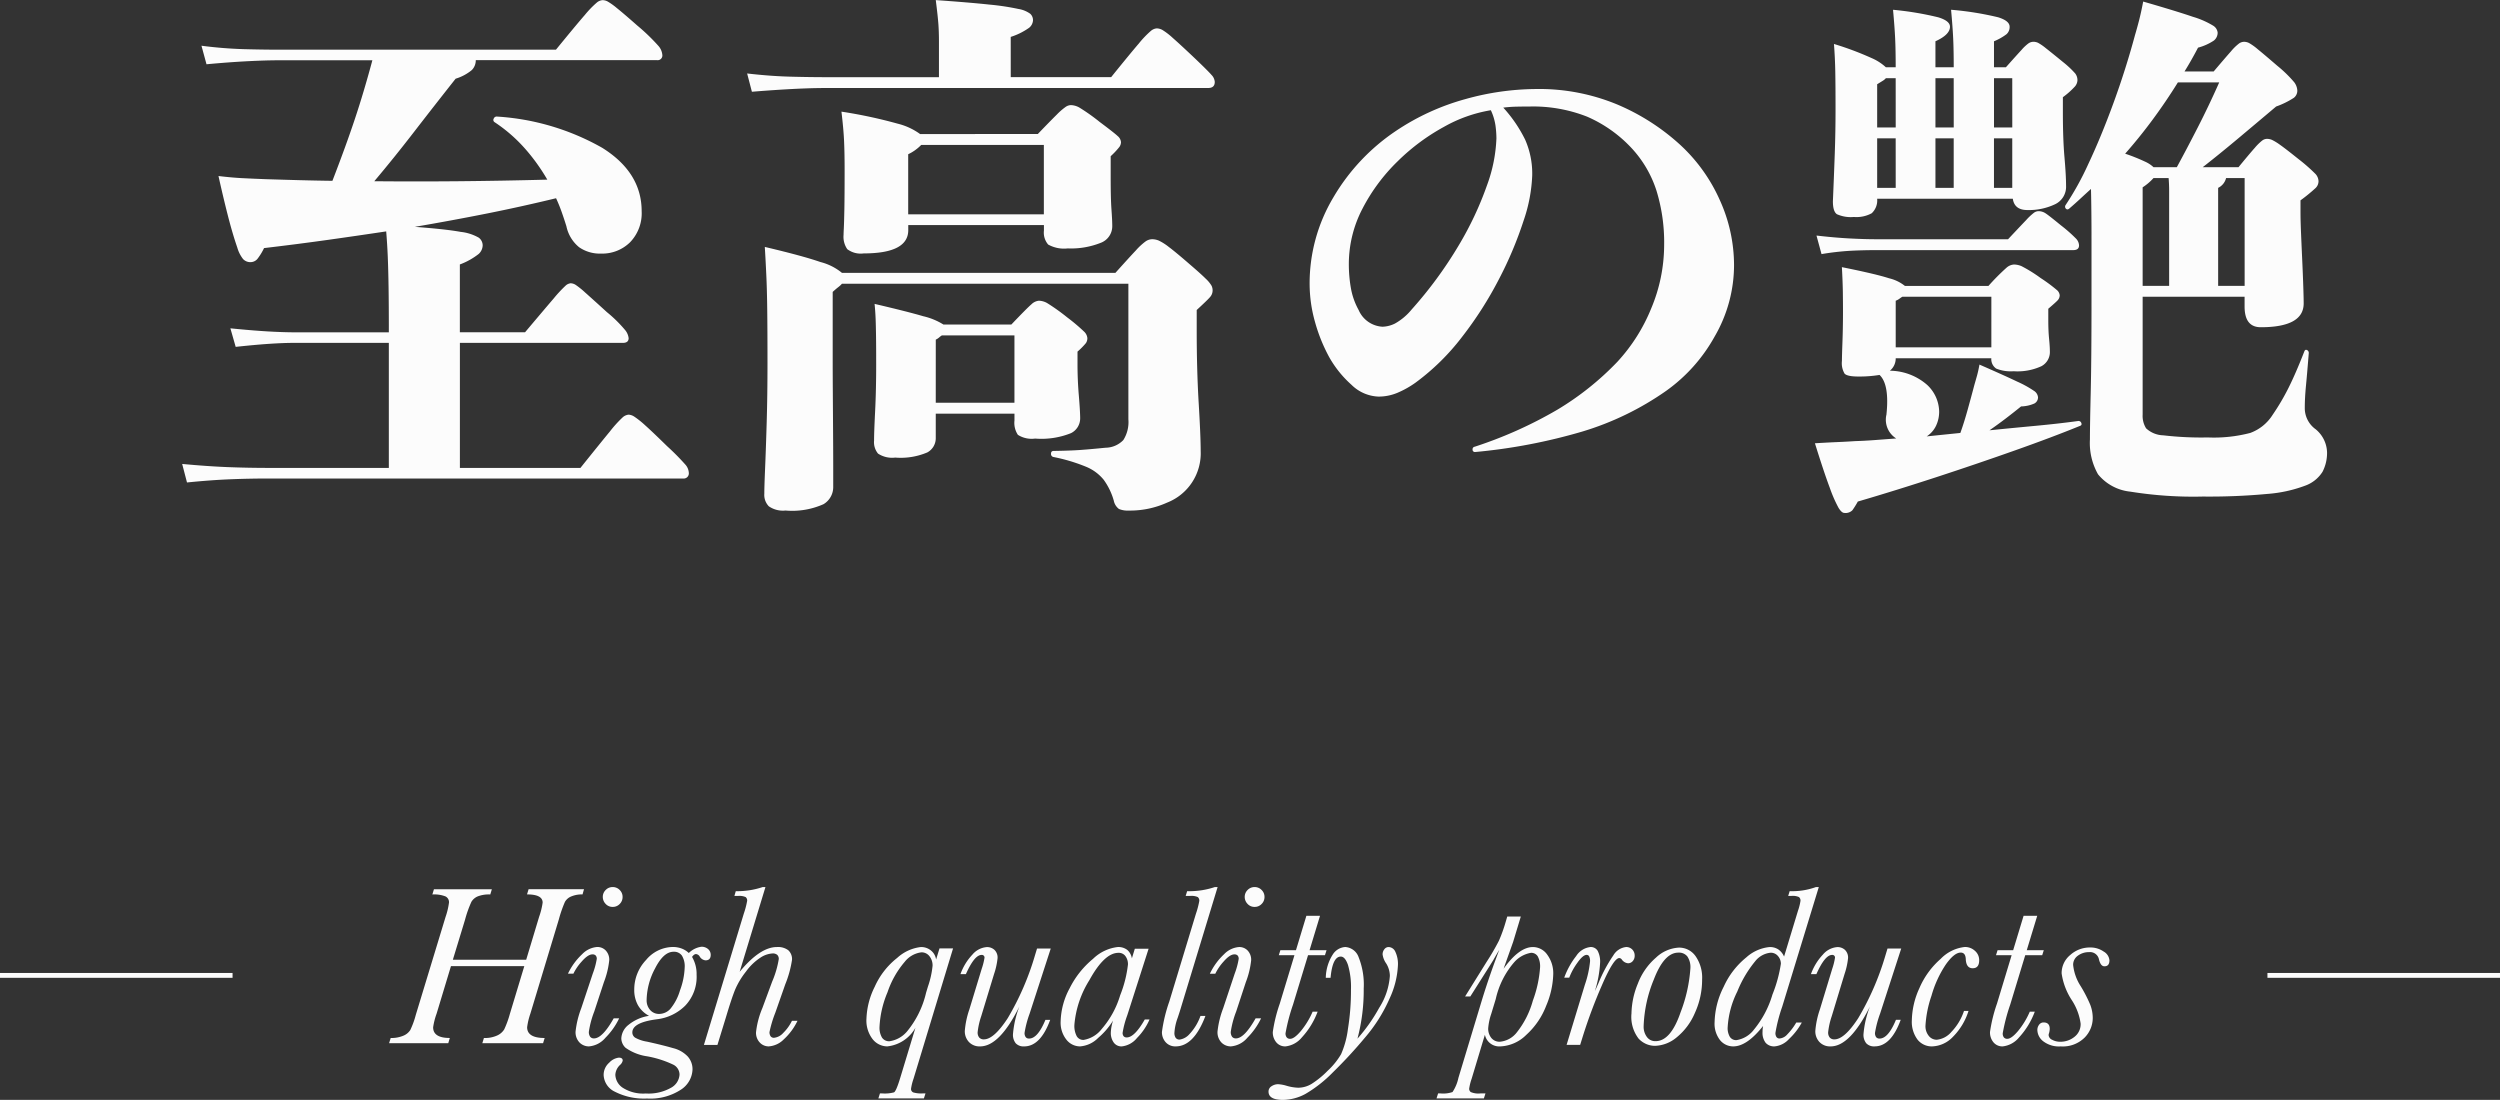<svg xmlns="http://www.w3.org/2000/svg" width="258" height="113.508" viewBox="0 0 258 113.508"><rect x="0" y="0" width="258" height="113.508" fill="#333333" stroke="none"/><g transform="translate(-591 -419.34)"><path d="M-81.539.629H-69.1Q-66.992-2-66.049-3.145a12.283,12.283,0,0,1,1.3-1.436,1.061,1.061,0,0,1,.629-.287,1.216,1.216,0,0,1,.6.219,9.437,9.437,0,0,1,1.121.9q.766.684,2.242,2.133A25.094,25.094,0,0,1-58.27.287a1.39,1.39,0,0,1,.355.834.532.532,0,0,1-.6.6h-42.629q-2.133,0-4.129.082t-4.43.328L-110.2.219q2.625.246,4.73.328t4.32.082h12.277V-12.277h-9.68q-1.176,0-2.666.1t-3.459.314l-.547-1.914q2.188.219,3.773.314t2.9.1h9.68q0-2.789-.027-4.607t-.082-3.158q-.055-1.34-.164-2.652-2.9.437-6.016.875t-6.59.848a6.026,6.026,0,0,1-.656,1.08.919.919,0,0,1-.738.369,1.014,1.014,0,0,1-.766-.314,3.422,3.422,0,0,1-.6-1.189q-.492-1.422-.971-3.295t-.971-4.088q1.367.164,2.434.219t2.488.109q1.75.055,3.445.1t3.391.068q1.395-3.609,2.324-6.4t1.8-6.043h-9.461q-1.5,0-3.432.1t-4.225.314l-.52-1.914a44.083,44.083,0,0,0,4.4.355q2.051.055,3.773.055h28.41q2.051-2.516,2.98-3.582a10.188,10.188,0,0,1,1.258-1.3,1.045,1.045,0,0,1,.574-.232,1.164,1.164,0,0,1,.52.137,6.837,6.837,0,0,1,.957.684q.684.547,2.105,1.8A20.415,20.415,0,0,1-61.031-42.9a1.614,1.614,0,0,1,.383.9.483.483,0,0,1-.547.547H-79.9a1.421,1.421,0,0,1-.41,1.025,4.774,4.774,0,0,1-1.668.889q-2.27,2.871-4.307,5.51t-4.088,5.072q8.5.082,17.855-.164a19.9,19.9,0,0,0-2.3-3.2,15.776,15.776,0,0,0-3.145-2.734.267.267,0,0,1-.082-.369.324.324,0,0,1,.355-.205A25.123,25.123,0,0,1-66.842-32.4q4.061,2.543,4.061,6.535a4.3,4.3,0,0,1-1.189,3.2,4.085,4.085,0,0,1-2.994,1.176,3.758,3.758,0,0,1-2.27-.656,3.789,3.789,0,0,1-1.312-2.16q-.219-.711-.479-1.449t-.588-1.449q-3.609.875-7.178,1.586t-7.4,1.367q3.254.246,4.73.52a4.781,4.781,0,0,1,1.873.6,1,1,0,0,1,.4.793,1.247,1.247,0,0,1-.4.875,7.179,7.179,0,0,1-1.955,1.094v7h6.727q2.051-2.434,2.953-3.486a13.733,13.733,0,0,1,1.217-1.312.917.917,0,0,1,.533-.26,1.015,1.015,0,0,1,.52.164,8.568,8.568,0,0,1,.984.793q.711.629,2.242,2.023a13.7,13.7,0,0,1,1.9,1.873,1.611,1.611,0,0,1,.342.807q0,.492-.6.492H-81.539Zm63.738-12v1.34q0,1.559.137,3.2t.137,2.352a1.7,1.7,0,0,1-.943,1.518,8.167,8.167,0,0,1-3.705.561,2.653,2.653,0,0,1-1.777-.383,2.231,2.231,0,0,1-.355-1.477v-.711H-32.43v2.516A1.661,1.661,0,0,1-33.3-.971a7.017,7.017,0,0,1-3.309.533,2.647,2.647,0,0,1-1.777-.41,1.842,1.842,0,0,1-.41-1.34q0-.875.109-3.035t.109-4.812q0-1.777-.014-2.844t-.041-1.818q-.027-.752-.109-1.6,3.391.793,5.018,1.271a6.843,6.843,0,0,1,2.092.861h7q1.641-1.723,2.078-2.092a1.275,1.275,0,0,1,.766-.369,1.839,1.839,0,0,1,.834.232,20.664,20.664,0,0,1,2.092,1.49,19.15,19.15,0,0,1,1.736,1.463,1.049,1.049,0,0,1,.342.67.894.894,0,0,1-.15.52A7.486,7.486,0,0,1-17.8-11.375ZM-32.43-6.1h8.121v-6.945H-31.8a1.782,1.782,0,0,0-.273.205,1.6,1.6,0,0,1-.355.232Zm-9.68-13.4h28.219q1.422-1.586,2.119-2.324a6.482,6.482,0,0,1,1.025-.943,1.23,1.23,0,0,1,.656-.205,1.8,1.8,0,0,1,.67.137,5.478,5.478,0,0,1,1.053.67q.711.533,2.16,1.791,1.148.984,1.641,1.477a3.274,3.274,0,0,1,.6.725,1.112,1.112,0,0,1,.109.479,1.038,1.038,0,0,1-.273.7Q-4.4-16.68-5.5-15.668v2.051q0,4.129.205,7.561t.205,4.936A5.462,5.462,0,0,1-8.559,4.211a9.284,9.284,0,0,1-3.937.82,2.356,2.356,0,0,1-1.025-.164,1.4,1.4,0,0,1-.533-.848,6.815,6.815,0,0,0-1.039-2.16A4.588,4.588,0,0,0-16.926.506a18.019,18.019,0,0,0-3.336-1,.312.312,0,0,1-.273-.342q0-.287.273-.287,1.723-.027,2.748-.1t2.611-.232a2.576,2.576,0,0,0,1.832-.793,3.458,3.458,0,0,0,.52-2.133v-14H-42.109a2.493,2.493,0,0,1-.383.355q-.246.191-.574.492v7q0,1.449.014,3.514t.027,4.143q.014,2.078.014,3.6V2.57a2.052,2.052,0,0,1-1,1.8,7.915,7.915,0,0,1-3.924.656,2.545,2.545,0,0,1-1.723-.437,1.681,1.681,0,0,1-.465-1.285q0-.711.082-2.652t.164-4.744q.082-2.8.082-6.057,0-3.445-.027-5.605t-.1-3.623q-.068-1.463-.15-2.8,3.938.93,5.742,1.559A5.721,5.721,0,0,1-42.109-19.5Zm8.066-14.328H-21.9q1.313-1.367,1.955-2a6.672,6.672,0,0,1,.93-.807,1.027,1.027,0,0,1,.533-.178,1.919,1.919,0,0,1,.861.246,20.235,20.235,0,0,1,2.119,1.5q1.5,1.121,1.846,1.449a.914.914,0,0,1,.342.629.882.882,0,0,1-.164.492,8.083,8.083,0,0,1-.9.957v2.242q0,2.133.082,3.268t.082,1.709a1.832,1.832,0,0,1-1.23,1.736,8.266,8.266,0,0,1-3.363.561,3.346,3.346,0,0,1-2.023-.4,1.889,1.889,0,0,1-.437-1.436v-.574h-14v.52q0,2.406-4.594,2.406a2.308,2.308,0,0,1-1.7-.437,2.243,2.243,0,0,1-.383-1.477q0-.164.027-.7t.055-1.914q.027-1.381.027-4.115,0-1.641-.055-2.912t-.273-3.076a49.279,49.279,0,0,1,5.811,1.244A6.62,6.62,0,0,1-34.043-33.824Zm-1.23,8.285h14V-32.7h-12.66a4.6,4.6,0,0,1-1.34.957ZM-24.691-39.7h10.363q1.941-2.406,2.857-3.473a10.022,10.022,0,0,1,1.258-1.312,1.071,1.071,0,0,1,.588-.246,1.28,1.28,0,0,1,.588.164,7.042,7.042,0,0,1,1.08.834q.766.67,2.352,2.174,1.313,1.258,1.641,1.641a1.134,1.134,0,0,1,.328.711q0,.629-.684.629h-39.4q-1.531,0-3.459.1t-4.225.287l-.492-1.887q2.352.273,4.4.328t3.773.055H-32.1v-3.691q0-.93-.055-1.736t-.273-2.529q3.5.246,5.537.465a25.486,25.486,0,0,1,2.994.451,2.853,2.853,0,0,1,1.23.506.9.9,0,0,1,.273.656,1.068,1.068,0,0,1-.4.779,6.86,6.86,0,0,1-1.9.943ZM23.242-1.012a.242.242,0,0,1-.273-.273.258.258,0,0,1,.219-.273,43.678,43.678,0,0,0,8.518-3.814A29.571,29.571,0,0,0,37.9-10.309a18.136,18.136,0,0,0,3.5-5.51,16.937,16.937,0,0,0,1.34-6.576,18.125,18.125,0,0,0-.793-5.592A11.7,11.7,0,0,0,39.43-32.32a13.734,13.734,0,0,0-4.662-3.309A15.219,15.219,0,0,0,28.9-36.668q-.629,0-1.354.014a14.039,14.039,0,0,0-1.408.1A14.2,14.2,0,0,1,28.4-33.236a8.71,8.71,0,0,1,.725,3.678,16.224,16.224,0,0,1-.9,4.7,38.868,38.868,0,0,1-2.529,6,38.319,38.319,0,0,1-3.828,5.988A23.627,23.627,0,0,1,17.09-8.176,9.711,9.711,0,0,1,15.162-7.1a5.039,5.039,0,0,1-1.9.369,4.194,4.194,0,0,1-2.789-1.217,11.155,11.155,0,0,1-2.3-2.857A17.118,17.118,0,0,1,6.7-14.465a14.557,14.557,0,0,1-.547-3.91,17.3,17.3,0,0,1,2.434-8.887,21.084,21.084,0,0,1,6.48-6.891,24.488,24.488,0,0,1,7.164-3.281A27.575,27.575,0,0,1,29.5-38.473a21.023,21.023,0,0,1,8.408,1.6,22.708,22.708,0,0,1,6.439,4.115,17.289,17.289,0,0,1,4.129,5.729,16.266,16.266,0,0,1,1.477,6.713,14.681,14.681,0,0,1-2,7.383,16.97,16.97,0,0,1-5,5.605,30.116,30.116,0,0,1-8.682,4.211A57.769,57.769,0,0,1,23.242-1.012Zm1.613-35.273a14.678,14.678,0,0,0-4.826,1.709,21.446,21.446,0,0,0-4.785,3.555,19,19,0,0,0-3.637,4.895A12.35,12.35,0,0,0,10.2-20.371a14.3,14.3,0,0,0,.205,2.406,7.272,7.272,0,0,0,.807,2.3,2.854,2.854,0,0,0,2.461,1.723,3.112,3.112,0,0,0,1.285-.328,6.021,6.021,0,0,0,1.723-1.449,42.249,42.249,0,0,0,4.867-6.631,34.079,34.079,0,0,0,2.912-6.193,15.647,15.647,0,0,0,.971-4.84,10.068,10.068,0,0,0-.1-1.34A5.677,5.677,0,0,0,24.855-36.285Zm53.867,9.133h-14a1.811,1.811,0,0,1-.561,1.5,3.294,3.294,0,0,1-1.846.383,3.467,3.467,0,0,1-1.75-.287q-.41-.287-.41-1.326.109-2.57.191-4.867t.082-4.648q0-2.406-.027-3.869t-.137-2.857a31.678,31.678,0,0,1,3.869,1.449,5.176,5.176,0,0,1,1.49.957h1.012q0-1.75-.055-2.953t-.219-2.98a31.927,31.927,0,0,1,4.676.779q1.2.369,1.2.971,0,.82-1.5,1.5v2.68h1.887q0-1.75-.055-2.953t-.219-2.98a31.889,31.889,0,0,1,4.867.779q1.176.369,1.176.971a.982.982,0,0,1-.328.779,5.871,5.871,0,0,1-1.285.725v2.68h1.23q1.094-1.23,1.613-1.791a4.3,4.3,0,0,1,.752-.7.932.932,0,0,1,.479-.137,1.112,1.112,0,0,1,.479.109,5.236,5.236,0,0,1,.793.547q.561.438,1.764,1.422a9.883,9.883,0,0,1,1.271,1.189,1.146,1.146,0,0,1,.232.7,1.061,1.061,0,0,1-.246.629,8.166,8.166,0,0,1-1.258,1.121v1.559q0,2.762.164,4.635t.164,2.939a1.993,1.993,0,0,1-1.189,1.941,6.316,6.316,0,0,1-2.775.574Q78.887-25.977,78.723-27.152Zm-6.1-12.441H70.738v5.086h1.887Zm6.043,0H76.781v5.086h1.887Zm-1.887,6.207v5.113h1.887v-5.113Zm-4.156,5.113v-5.113H70.738v5.113Zm-5.988-5.113H64.723v5.113h1.914Zm0-6.207H65.625a1.3,1.3,0,0,1-.328.273l-.574.355v4.457h1.914Zm18.32,17.746H64.613q-1.34,0-2.652.068a27.478,27.478,0,0,0-2.98.342l-.52-1.914q1.887.219,3.432.3t2.721.082H78.23q1.285-1.367,1.873-1.982a6.058,6.058,0,0,1,.82-.766.832.832,0,0,1,.451-.15,1.322,1.322,0,0,1,.725.219q.342.219,1.572,1.23a15.041,15.041,0,0,1,1.586,1.395,1.079,1.079,0,0,1,.3.684Q85.559-21.848,84.957-21.848ZM69.836-2.625l3.473-.355q.383-1.066.752-2.393t.7-2.584q.137-.465.273-.957t.246-1.121q2.625,1.148,3.91,1.764a10.973,10.973,0,0,1,1.709.943.885.885,0,0,1,.424.656.71.71,0,0,1-.383.656,3.616,3.616,0,0,1-1.367.3q-.738.6-1.545,1.217T76.316-3.254q2.461-.246,4.8-.465t4.334-.492a.3.3,0,0,1,.342.205q.1.232-.178.314Q82.8-2.543,78.9-1.162T70.779,1.6Q66.555,2.98,62.727,4.1a9.135,9.135,0,0,1-.561.9,1,1,0,0,1-.834.273q-.273,0-.6-.533a13.856,13.856,0,0,1-.9-2.064Q59.254,1.148,58.3-1.914,59.719-2,60.621-2.037t1.832-.1q.957-.027,2.037-.109t2.2-.164A2.275,2.275,0,0,1,65.68-4.867q.328-3.117-.711-4.1a12.746,12.746,0,0,1-2.187.164q-1.148,0-1.422-.3a2.111,2.111,0,0,1-.273-1.312q0-.465.055-1.982t.055-3.1q0-.848-.014-1.941t-.1-2.652q3.527.711,4.867,1.148a4.131,4.131,0,0,1,1.641.793h8.613a23.351,23.351,0,0,1,1.887-1.9,1.289,1.289,0,0,1,.766-.314,2.12,2.12,0,0,1,.752.164,14.665,14.665,0,0,1,1.982,1.23,16.508,16.508,0,0,1,1.682,1.244.8.8,0,0,1,.287.533.756.756,0,0,1-.219.533q-.219.232-.957.861v1.176q0,1.094.082,1.928t.082,1.326a1.652,1.652,0,0,1-.875,1.5,5.9,5.9,0,0,1-2.871.52,4,4,0,0,1-1.791-.273,1.171,1.171,0,0,1-.506-1.066H66.637a1.632,1.632,0,0,1-.6,1.285A5.916,5.916,0,0,1,69.891-7.93,3.852,3.852,0,0,1,71.121-5.2a3.4,3.4,0,0,1-.314,1.463A2.694,2.694,0,0,1,69.836-2.625Zm6.672-14.41H67.32a3.573,3.573,0,0,0-.3.205,1.528,1.528,0,0,1-.383.205v4.813h9.871Zm15.613,0V-4.867a2.419,2.419,0,0,0,.355,1.408,2.7,2.7,0,0,0,1.777.725,33.837,33.837,0,0,0,4.594.219,14.82,14.82,0,0,0,4.375-.465,4.59,4.59,0,0,0,2.324-1.887,23.338,23.338,0,0,0,1.641-2.789q.738-1.477,1.613-3.719.082-.246.273-.164a.321.321,0,0,1,.191.328q-.164,2.078-.287,3.35t-.123,2.311a2.672,2.672,0,0,0,1.121,2.188,3.2,3.2,0,0,1,1.176,2.352,4.228,4.228,0,0,1-.465,2.037,3.513,3.513,0,0,1-1.8,1.436,14.1,14.1,0,0,1-3.869.848,64.984,64.984,0,0,1-6.686.273,40.807,40.807,0,0,1-7.479-.506,4.947,4.947,0,0,1-3.336-1.791A6.55,6.55,0,0,1,86.68-2.3q0-1.395.082-4.84t.082-9.488V-22.8q0-3.145-.055-5.359-.547.492-1.094,1t-1.148,1.025q-.191.164-.342.014a.292.292,0,0,1-.041-.369,29.854,29.854,0,0,0,2.352-4.252Q87.828-33.523,89.1-37t2.229-7.027q.219-.738.424-1.531t.424-1.941q3.5,1.012,5.127,1.572a8.818,8.818,0,0,1,2.092.916.957.957,0,0,1,.465.711,1.036,1.036,0,0,1-.383.82,5.428,5.428,0,0,1-1.641.738q-.328.629-.684,1.258t-.711,1.2h3.008q1.23-1.449,1.8-2.092a5.076,5.076,0,0,1,.834-.807.947.947,0,0,1,.506-.164,1.178,1.178,0,0,1,.506.123,5.731,5.731,0,0,1,.9.643q.643.52,2.01,1.7a13.062,13.062,0,0,1,1.75,1.7,1.541,1.541,0,0,1,.328.875.932.932,0,0,1-.355.738,8.561,8.561,0,0,1-1.832.9q-1.777,1.5-3.787,3.186t-3.787,3.076h3.691q1.121-1.367,1.668-1.982a5.268,5.268,0,0,1,.793-.779.847.847,0,0,1,.465-.164,1.362,1.362,0,0,1,.533.109,5.581,5.581,0,0,1,.861.533q.6.424,1.859,1.436a17.821,17.821,0,0,1,1.764,1.545,1.157,1.157,0,0,1,.314.752.987.987,0,0,1-.3.7,17.374,17.374,0,0,1-1.559,1.271V-25.7q0,.766.055,2.092t.123,2.8q.068,1.477.109,2.707t.041,1.75q0,2.461-4.43,2.461-1.668,0-1.668-2.133v-1.012Zm7.9-22.121H95.758q-1.258,2.023-2.625,3.869T90.316-31.8a19.462,19.462,0,0,1,2.051.82,3.094,3.094,0,0,1,.875.574h2.406q1.012-1.859,2.16-4.1T100.023-39.156Zm-.109,21h2.734V-29.285h-1.914a1.525,1.525,0,0,1-.82,1.012ZM92.121-28.328v10.172h2.734v-9.816q0-.684-.055-1.312H93.242A5.516,5.516,0,0,1,92.121-28.328Z" transform="translate(720 467)" fill="#fcfcfc"/><path d="M-74.891-7.957h-7.569l-1.484,4.91A6.988,6.988,0,0,0-84.3-1.641q0,1.1,1.72,1.1L-82.74,0h-6.105l.164-.539a3.15,3.15,0,0,0,1.3-.234,1.538,1.538,0,0,0,.722-.586,8.8,8.8,0,0,0,.57-1.57l3.074-10.113a7.418,7.418,0,0,0,.352-1.477.663.663,0,0,0-.38-.639,3.237,3.237,0,0,0-1.338-.193l.164-.539h5.977l-.164.539a3.189,3.189,0,0,0-1.3.2,1.4,1.4,0,0,0-.645.555,11.762,11.762,0,0,0-.662,1.863l-1.254,4.115h7.569l1.334-4.43a7.318,7.318,0,0,0,.363-1.465q0-.844-1.613-.844l.164-.539h5.718l-.152.539a2.862,2.862,0,0,0-1.158.206,1.319,1.319,0,0,0-.658.564,12.743,12.743,0,0,0-.626,1.8l-2.943,9.739A7.041,7.041,0,0,0-74.6-1.65q0,1.111,1.809,1.111L-72.955,0h-6.269l.164-.539A3.056,3.056,0,0,0-77.686-.8a1.637,1.637,0,0,0,.725-.633,10.114,10.114,0,0,0,.578-1.588Zm8.1-7.137a.982.982,0,0,1,.3-.721.982.982,0,0,1,.721-.3.982.982,0,0,1,.721.3.982.982,0,0,1,.3.721,1,1,0,0,1-.3.727.973.973,0,0,1-.721.3.958.958,0,0,1-.727-.311A1.018,1.018,0,0,1-66.791-15.094Zm1.125,12.527h.563A7.313,7.313,0,0,1-66.53-.551a2.487,2.487,0,0,1-1.694.879,1.352,1.352,0,0,1-.961-.393A1.518,1.518,0,0,1-69.6-1.219a9.579,9.579,0,0,1,.58-2.379l1.19-3.574A7.846,7.846,0,0,0-67.413-8.7a.493.493,0,0,0-.111-.352.44.44,0,0,0-.334-.117q-.457,0-1.083.709a5.312,5.312,0,0,0-.884,1.283h-.562a6.731,6.731,0,0,1,1.47-2.016,2.407,2.407,0,0,1,1.541-.738,1.181,1.181,0,0,1,.9.375,1.381,1.381,0,0,1,.351.984A8.8,8.8,0,0,1-66.677-6.3l-1,3.043a9.57,9.57,0,0,0-.553,2.075.822.822,0,0,0,.135.514.469.469,0,0,0,.392.171Q-66.837-.492-65.666-2.566Zm3.645-.258a2.866,2.866,0,0,1-1.143-1.1,3.224,3.224,0,0,1-.381-1.611,4.415,4.415,0,0,1,1.219-3.053,3.649,3.649,0,0,1,2.754-1.342,2.587,2.587,0,0,1,.9.152,2.225,2.225,0,0,1,.756.469,2.286,2.286,0,0,1,1.3-.645,1,1,0,0,1,.691.24.774.774,0,0,1,.27.6q0,.563-.539.563a.791.791,0,0,1-.6-.4A.5.5,0,0,0-57.17-9.2q-.2,0-.41.293a3.482,3.482,0,0,1,.469,1.84,4.3,4.3,0,0,1-1.184,3.2A4.95,4.95,0,0,1-61.2-2.473q-2.543.329-2.543,1.362a.64.64,0,0,0,.293.54,3.725,3.725,0,0,0,1.23.411Q-60.594.2-59.562.5a3.108,3.108,0,0,1,1.53.863,1.974,1.974,0,0,1,.5,1.344,2.593,2.593,0,0,1-1.219,2.1,5.743,5.743,0,0,1-3.469.9,6.585,6.585,0,0,1-3.3-.691,2,2,0,0,1-1.184-1.723,1.666,1.666,0,0,1,.574-1.283,1.617,1.617,0,0,1,.984-.521q.41,0,.41.3a.813.813,0,0,1-.281.457,1.51,1.51,0,0,0-.48,1.008,1.679,1.679,0,0,0,.773,1.348,3.911,3.911,0,0,0,2.367.586,4.714,4.714,0,0,0,2.6-.587,1.66,1.66,0,0,0,.885-1.373A1.156,1.156,0,0,0-59.5,2.222a10.606,10.606,0,0,0-2.7-.868,5.113,5.113,0,0,1-2.238-.88A1.357,1.357,0,0,1-64.881-.5a1.887,1.887,0,0,1,.75-1.4A4.354,4.354,0,0,1-62.021-2.824Zm-.246-1.652A1.49,1.49,0,0,0-61.9-3.422a1.2,1.2,0,0,0,.92.4,1.584,1.584,0,0,0,1.154-.516,5.316,5.316,0,0,0,1-1.91,7.447,7.447,0,0,0,.486-2.379,2.1,2.1,0,0,0-.287-1.213.987.987,0,0,0-.861-.4q-1.031,0-1.9,1.705A7.165,7.165,0,0,0-62.268-4.477ZM-54.961.176h-1.395l4.112-13.535a8.658,8.658,0,0,0,.351-1.336.449.449,0,0,0-.159-.387,1.585,1.585,0,0,0-.781-.117h-.376l.141-.492a8.2,8.2,0,0,0,2.769-.422h.293l-2.661,8.742q2.109-2.555,3.843-2.555a1.777,1.777,0,0,1,1.172.328,1.234,1.234,0,0,1,.387,1,11,11,0,0,1-.691,2.508l-1.031,2.941a12.022,12.022,0,0,0-.6,1.992.721.721,0,0,0,.117.445.415.415,0,0,0,.351.152,1.474,1.474,0,0,0,.948-.5,4.49,4.49,0,0,0,.9-1.254h.574A6.273,6.273,0,0,1-48.11-.4a2.418,2.418,0,0,1-1.557.727,1.243,1.243,0,0,1-.925-.4,1.45,1.45,0,0,1-.386-1.055,8.849,8.849,0,0,1,.656-2.5l1-2.707a9.963,9.963,0,0,0,.691-2.344.57.57,0,0,0-.158-.439.7.7,0,0,0-.486-.146,2.519,2.519,0,0,0-1.241.428A5.682,5.682,0,0,0-52.01-7.4,8.211,8.211,0,0,0-53.14-5.52q-.357.879-.931,2.8Zm22.917-9.961h1.4L-34.724,3.667A5.553,5.553,0,0,0-34.981,4.7a.376.376,0,0,0,.245.382,2.931,2.931,0,0,0,.946.1h.3l-.164.516h-4.7l.164-.516h.257a3.637,3.637,0,0,0,1.194-.111q.222-.111.643-1.494l1.567-5.168A3.787,3.787,0,0,1-37.438.328,1.95,1.95,0,0,1-38.931-.4a3.148,3.148,0,0,1-.65-2.15,7.945,7.945,0,0,1,.854-3.281A7.833,7.833,0,0,1-36.415-8.8a4.37,4.37,0,0,1,2.44-1.125,1.585,1.585,0,0,1,1.065.369,1.456,1.456,0,0,1,.515.92Zm-1.193,3.938A9.227,9.227,0,0,0-32.758-8a1.523,1.523,0,0,0-.322-.979,1.019,1.019,0,0,0-.836-.4,2.593,2.593,0,0,0-1.72.984,9.445,9.445,0,0,0-1.772,3.135,10.409,10.409,0,0,0-.825,3.557,2,2,0,0,0,.257,1.125.874.874,0,0,0,.772.375,2.919,2.919,0,0,0,1.8-1,9.728,9.728,0,0,0,1.977-4.014Zm12.126,3.434h.492q-1,2.742-2.693,2.742A1.1,1.1,0,0,1-24.173.01a1.384,1.384,0,0,1-.287-.953A10.1,10.1,0,0,1-23.8-3.785Q-25.846.328-27.85.328a1.5,1.5,0,0,1-1.16-.457,1.612,1.612,0,0,1-.422-1.137,8.9,8.9,0,0,1,.468-2.215l1.279-4.207A6.544,6.544,0,0,0-27.4-8.812a.269.269,0,0,0-.3-.3q-.738,0-1.618,1.98h-.562a5.77,5.77,0,0,1,1.229-2.01,2.155,2.155,0,0,1,1.5-.779,1.129,1.129,0,0,1,.778.287,1.093,1.093,0,0,1,.322.86,7.441,7.441,0,0,1-.364,1.64L-27.734-2.8a7.739,7.739,0,0,0-.374,1.664.812.812,0,0,0,.165.551.607.607,0,0,0,.482.188Q-26.427-.4-25-2.588a28.3,28.3,0,0,0,2.811-6.487l.212-.7h1.415l-2.18,6.718a10.633,10.633,0,0,0-.523,1.982.708.708,0,0,0,.117.445A.422.422,0,0,0-22.8-.48Q-21.909-.48-21.111-2.414Zm9.224-7.336h1.422l-2.2,6.865a9.493,9.493,0,0,0-.481,1.805.537.537,0,0,0,.106.359.394.394,0,0,0,.316.123q.809,0,1.864-1.852h.492a6.259,6.259,0,0,1-1.3,1.916,2.345,2.345,0,0,1-1.561.861.971.971,0,0,1-.842-.41,1.69,1.69,0,0,1-.293-1.008,4.553,4.553,0,0,1,.234-1.254A7.454,7.454,0,0,1-15.66-.557a2.94,2.94,0,0,1-1.879.885,1.794,1.794,0,0,1-1.411-.7,2.813,2.813,0,0,1-.591-1.881,7.577,7.577,0,0,1,.927-3.416A9.334,9.334,0,0,1-16.2-8.707a4.38,4.38,0,0,1,2.549-1.219,1.515,1.515,0,0,1,.98.293,1.454,1.454,0,0,1,.481.879ZM-18.123-1.9a2.293,2.293,0,0,0,.237,1.166.777.777,0,0,0,.711.393A2.975,2.975,0,0,0-15.3-1.473a9.381,9.381,0,0,0,1.9-3.471,12.213,12.213,0,0,0,.806-3.189,1.4,1.4,0,0,0-.255-.846.848.848,0,0,0-.729-.349q-1.447,0-3,2.824A10.282,10.282,0,0,0-18.123-1.9Zm13.011-.914H-4.6Q-5.794.328-7.672.328A1.325,1.325,0,0,1-8.7-.1a1.537,1.537,0,0,1-.387-1.072A15.7,15.7,0,0,1-8.329-4.3l2.744-9.047a8.647,8.647,0,0,0,.352-1.336.464.464,0,0,0-.158-.4,1.613,1.613,0,0,0-.791-.117h-.457l.152-.492a8.191,8.191,0,0,0,2.851-.422h.294L-7.122-3.691q-.082.293-.34,1.066A5.4,5.4,0,0,0-7.8-1.078a.858.858,0,0,0,.135.527.479.479,0,0,0,.405.176,1.674,1.674,0,0,0,1-.551A5.383,5.383,0,0,0-5.112-2.812ZM-.545-15.094a.982.982,0,0,1,.3-.721.982.982,0,0,1,.721-.3.982.982,0,0,1,.721.3.982.982,0,0,1,.3.721,1,1,0,0,1-.3.727.973.973,0,0,1-.721.3.958.958,0,0,1-.727-.311A1.018,1.018,0,0,1-.545-15.094ZM.58-2.566h.563A7.313,7.313,0,0,1-.284-.551,2.487,2.487,0,0,1-1.978.328a1.352,1.352,0,0,1-.961-.393,1.518,1.518,0,0,1-.413-1.154A9.579,9.579,0,0,1-2.772-3.6l1.19-3.574A7.846,7.846,0,0,0-1.167-8.7a.493.493,0,0,0-.111-.352.44.44,0,0,0-.334-.117q-.457,0-1.083.709A5.312,5.312,0,0,0-3.58-7.172h-.562a6.731,6.731,0,0,1,1.47-2.016,2.407,2.407,0,0,1,1.541-.738,1.181,1.181,0,0,1,.9.375,1.381,1.381,0,0,1,.351.984A8.8,8.8,0,0,1-.431-6.3l-1,3.043a9.57,9.57,0,0,0-.553,2.075.822.822,0,0,0,.135.514.469.469,0,0,0,.392.171Q-.591-.492.58-2.566ZM7.9-9.6l-.164.516H5.99L4.433-3.962a19.139,19.139,0,0,0-.766,2.931A.65.65,0,0,0,3.789-.6a.44.44,0,0,0,.357.146q.421,0,1.1-.8a8.27,8.27,0,0,0,1.217-2h.516A8.066,8.066,0,0,1,5.345-.592a2.548,2.548,0,0,1-1.681.92A1.187,1.187,0,0,1,2.71-.094,1.593,1.593,0,0,1,2.353-1.16a15.536,15.536,0,0,1,.721-2.93L4.587-9.082H2.971L3.135-9.6H4.743l1.076-3.551H7.226L6.147-9.6Zm.41,2.848H7.822a4.592,4.592,0,0,1,.732-2.42,1.646,1.646,0,0,1,1.271-.756,1.568,1.568,0,0,1,1.389,1.061,7.641,7.641,0,0,1,.521,3.229,19.46,19.46,0,0,1-.645,5.168,17.466,17.466,0,0,0,2.244-3.187,7.011,7.011,0,0,0,1.1-3.293,2.483,2.483,0,0,0-.375-1.277,2.106,2.106,0,0,1-.375-.937.832.832,0,0,1,.182-.533.545.545,0,0,1,.439-.229.791.791,0,0,1,.691.48,2.964,2.964,0,0,1,.27,1.418A9.081,9.081,0,0,1,14.4-4.6,16.136,16.136,0,0,1,11.877-.592,47.738,47.738,0,0,1,8.566,2.994,13.467,13.467,0,0,1,5.742,5.221,4.943,4.943,0,0,1,3.4,5.848q-1.488,0-1.488-.855a.633.633,0,0,1,.316-.557A1.208,1.208,0,0,1,2.9,4.23a3.711,3.711,0,0,1,.844.152,4.751,4.751,0,0,0,1.23.211A2.7,2.7,0,0,0,6.352,4.2,9.283,9.283,0,0,0,8.016,2.842,7.531,7.531,0,0,0,9.4,1.131a9.355,9.355,0,0,0,.709-2.619,24.693,24.693,0,0,0,.311-4.031,8.179,8.179,0,0,0-.3-2.531q-.3-.891-.75-.891Q8.514-8.941,8.314-6.75ZM22.74-4.828H22.2l2.21-3.551a24.98,24.98,0,0,0,1.275-2.191,15.5,15.5,0,0,0,.7-1.945l.164-.562h1.4l-.795,2.625L26.17-7.687q1.6-2.238,3.033-2.238a1.812,1.812,0,0,1,1.481.8,3.222,3.222,0,0,1,.611,2.01,8.936,8.936,0,0,1-.728,3.246,7.819,7.819,0,0,1-2.06,3.012A4.033,4.033,0,0,1,25.849.328a1.516,1.516,0,0,1-1.608-1.2L22.874,3.665A5.549,5.549,0,0,0,22.617,4.7a.43.43,0,0,0,.169.341,1.972,1.972,0,0,0,.987.141H24.3l-.164.516H19.248l.164-.516h.258A2.972,2.972,0,0,0,20.9,5.039a4.208,4.208,0,0,0,.609-1.465l2.432-8.051Q24.716-7,25.721-9.621q-.117.164-.62,1.055l-.374.6Zm2.156,1.8a6.013,6.013,0,0,0-.315,1.5,1.517,1.517,0,0,0,.317.974,1.075,1.075,0,0,0,.893.4,2.487,2.487,0,0,0,1.756-.98A9.121,9.121,0,0,0,29.19-4.394a12.287,12.287,0,0,0,.746-3.432A2.153,2.153,0,0,0,29.7-8.953a.779.779,0,0,0-.706-.375,2.983,2.983,0,0,0-1.689.927,8.663,8.663,0,0,0-1.942,3.837Zm8.048-3.735h-.516A8.061,8.061,0,0,1,33.664-9a2.009,2.009,0,0,1,1.47-.926.818.818,0,0,1,.75.4A2.4,2.4,0,0,1,36.13-8.3a11.554,11.554,0,0,1-.537,2.907q.07-.117.385-.844a15.167,15.167,0,0,1,1.516-2.824A1.755,1.755,0,0,1,38.8-9.926a.858.858,0,0,1,.653.258.87.87,0,0,1,.245.621.816.816,0,0,1-.2.574.637.637,0,0,1-.485.223.891.891,0,0,1-.643-.387.352.352,0,0,0-.257-.152q-.584,0-1.8,2.818a52.145,52.145,0,0,0-1.979,5.3l-.262.844h-1.4l1.888-6.211a10.515,10.515,0,0,0,.534-2.414,1.107,1.107,0,0,0-.088-.5.283.283,0,0,0-.264-.164q-.388,0-.969.832A6.61,6.61,0,0,0,32.944-6.762Zm6.425,3.68a8.381,8.381,0,0,1,.656-3.064A6.651,6.651,0,0,1,41.9-8.836a3.72,3.72,0,0,1,2.367-1.031,2.071,2.071,0,0,1,1.717.885,3.863,3.863,0,0,1,.674,2.4,8.246,8.246,0,0,1-.75,3.469A6.516,6.516,0,0,1,44.027-.6,3.65,3.65,0,0,1,41.807.27,2.312,2.312,0,0,1,40.1-.48,3.679,3.679,0,0,1,39.369-3.082Zm1.254,1.348a1.767,1.767,0,0,0,.328,1.078,1.06,1.06,0,0,0,.9.445q1.57,0,2.584-2.977a15.5,15.5,0,0,0,1.014-4.547,1.975,1.975,0,0,0-.311-1.213,1.1,1.1,0,0,0-.932-.4q-1.465,0-2.525,2.76A13.818,13.818,0,0,0,40.623-1.734Zm15.75-.4h.574a6.81,6.81,0,0,1-1.33,1.711,2.28,2.28,0,0,1-1.47.75,1.157,1.157,0,0,1-.937-.375,1.69,1.69,0,0,1-.316-1.113,3.051,3.051,0,0,1,.059-.621Q51.288.328,49.87.328a1.743,1.743,0,0,1-1.36-.645,2.752,2.752,0,0,1-.563-1.863,8.454,8.454,0,0,1,.94-3.65,8.265,8.265,0,0,1,2.327-3.023,4.2,4.2,0,0,1,2.409-1.072,1.587,1.587,0,0,1,.9.246,1.7,1.7,0,0,1,.593.738l1.434-4.723a5.683,5.683,0,0,0,.259-1.02.464.464,0,0,0-.158-.4,1.582,1.582,0,0,0-.781-.117h-.329l.153-.492a7.17,7.17,0,0,0,2.711-.422H58.7L54.925-3.773a16.516,16.516,0,0,0-.7,2.7.722.722,0,0,0,.111.439.38.38,0,0,0,.322.146,1.2,1.2,0,0,0,.779-.41A6.305,6.305,0,0,0,56.373-2.133Zm-7.078.492a1.756,1.756,0,0,0,.229.99.765.765,0,0,0,.675.334,2.794,2.794,0,0,0,1.819-1.1,10.207,10.207,0,0,0,1.9-3.608A14.071,14.071,0,0,0,54.787-8.2a1.2,1.2,0,0,0-.293-.787.958.958,0,0,0-.774-.352,2.315,2.315,0,0,0-1.6.9,11.873,11.873,0,0,0-1.831,3.105A9.453,9.453,0,0,0,49.295-1.641Zm17.367-.773h.492q-1,2.742-2.693,2.742A1.1,1.1,0,0,1,63.6.01a1.384,1.384,0,0,1-.287-.953,10.1,10.1,0,0,1,.664-2.842Q61.927.328,59.923.328a1.5,1.5,0,0,1-1.16-.457,1.612,1.612,0,0,1-.422-1.137A8.9,8.9,0,0,1,58.81-3.48l1.279-4.207a6.544,6.544,0,0,0,.281-1.125.269.269,0,0,0-.3-.3q-.738,0-1.618,1.98h-.562a5.77,5.77,0,0,1,1.229-2.01,2.155,2.155,0,0,1,1.5-.779,1.129,1.129,0,0,1,.778.287,1.093,1.093,0,0,1,.322.86,7.441,7.441,0,0,1-.364,1.64L60.039-2.8a7.739,7.739,0,0,0-.374,1.664.812.812,0,0,0,.165.551.607.607,0,0,0,.482.188q1.035,0,2.457-2.189A28.3,28.3,0,0,0,65.58-9.075l.212-.7h1.415l-2.18,6.718A10.633,10.633,0,0,0,64.5-1.073a.708.708,0,0,0,.117.445.422.422,0,0,0,.352.148Q65.865-.48,66.662-2.414Zm7.02-.914h.469A6.572,6.572,0,0,1,72.545-.662,3.091,3.091,0,0,1,70.4.328a1.867,1.867,0,0,1-1.518-.709,3.075,3.075,0,0,1-.58-2,8.316,8.316,0,0,1,.779-3.3A8.391,8.391,0,0,1,71.273-8.7a4.07,4.07,0,0,1,2.49-1.23,1.5,1.5,0,0,1,1.055.4,1.259,1.259,0,0,1,.434.961q0,.832-.668.832t-.715-.926q-.023-.691-.527-.691-.656,0-1.523,1.213A11.269,11.269,0,0,0,70.33-4.9a11.508,11.508,0,0,0-.621,3.076,1.588,1.588,0,0,0,.34,1.066,1.042,1.042,0,0,0,.82.4,2.277,2.277,0,0,0,1.506-.8A5.71,5.71,0,0,0,73.682-3.328ZM81.92-9.6l-.164.516H80.005l-1.557,5.12a19.139,19.139,0,0,0-.766,2.931A.65.65,0,0,0,77.8-.6a.44.44,0,0,0,.357.146q.421,0,1.1-.8a8.27,8.27,0,0,0,1.217-2h.516A8.066,8.066,0,0,1,79.36-.592a2.548,2.548,0,0,1-1.681.92,1.187,1.187,0,0,1-.954-.422,1.593,1.593,0,0,1-.357-1.066,15.536,15.536,0,0,1,.721-2.93L78.6-9.082H76.986l.164-.516h1.608l1.076-3.551h1.408L80.162-9.6Zm5.051,7.02a2.886,2.886,0,0,1-.838,2,3.192,3.192,0,0,1-2.467.908,2.666,2.666,0,0,1-1.811-.533,1.529,1.529,0,0,1-.6-1.143.891.891,0,0,1,.182-.562.561.561,0,0,1,.463-.234q.633,0,.633.668a1.935,1.935,0,0,1-.07.434.637.637,0,0,0-.047.2.582.582,0,0,0,.363.486,1.737,1.737,0,0,0,.867.205,2.283,2.283,0,0,0,1.43-.5,1.643,1.643,0,0,0,.645-1.377,5.912,5.912,0,0,0-.9-2.4A6.771,6.771,0,0,1,83.76-7.206a2.421,2.421,0,0,1,.891-1.9,3.006,3.006,0,0,1,2.027-.774,2.388,2.388,0,0,1,1.424.422,1.155,1.155,0,0,1,.592.9q0,.621-.516.621-.387,0-.562-.7A.939.939,0,0,0,86.6-9.4a1.893,1.893,0,0,0-1.16.365,1.135,1.135,0,0,0-.492.955,4.954,4.954,0,0,0,.785,2.2,14.286,14.286,0,0,1,.99,1.934A3.855,3.855,0,0,1,86.971-2.578Z" transform="translate(720 527)" fill="#fcfcfc"/><line x2="24" transform="translate(825 520)" fill="none" stroke="#fcfcfc" stroke-width="0.5"/><line x2="24" transform="translate(591 520)" fill="none" stroke="#fcfcfc" stroke-width="0.5"/></g></svg>